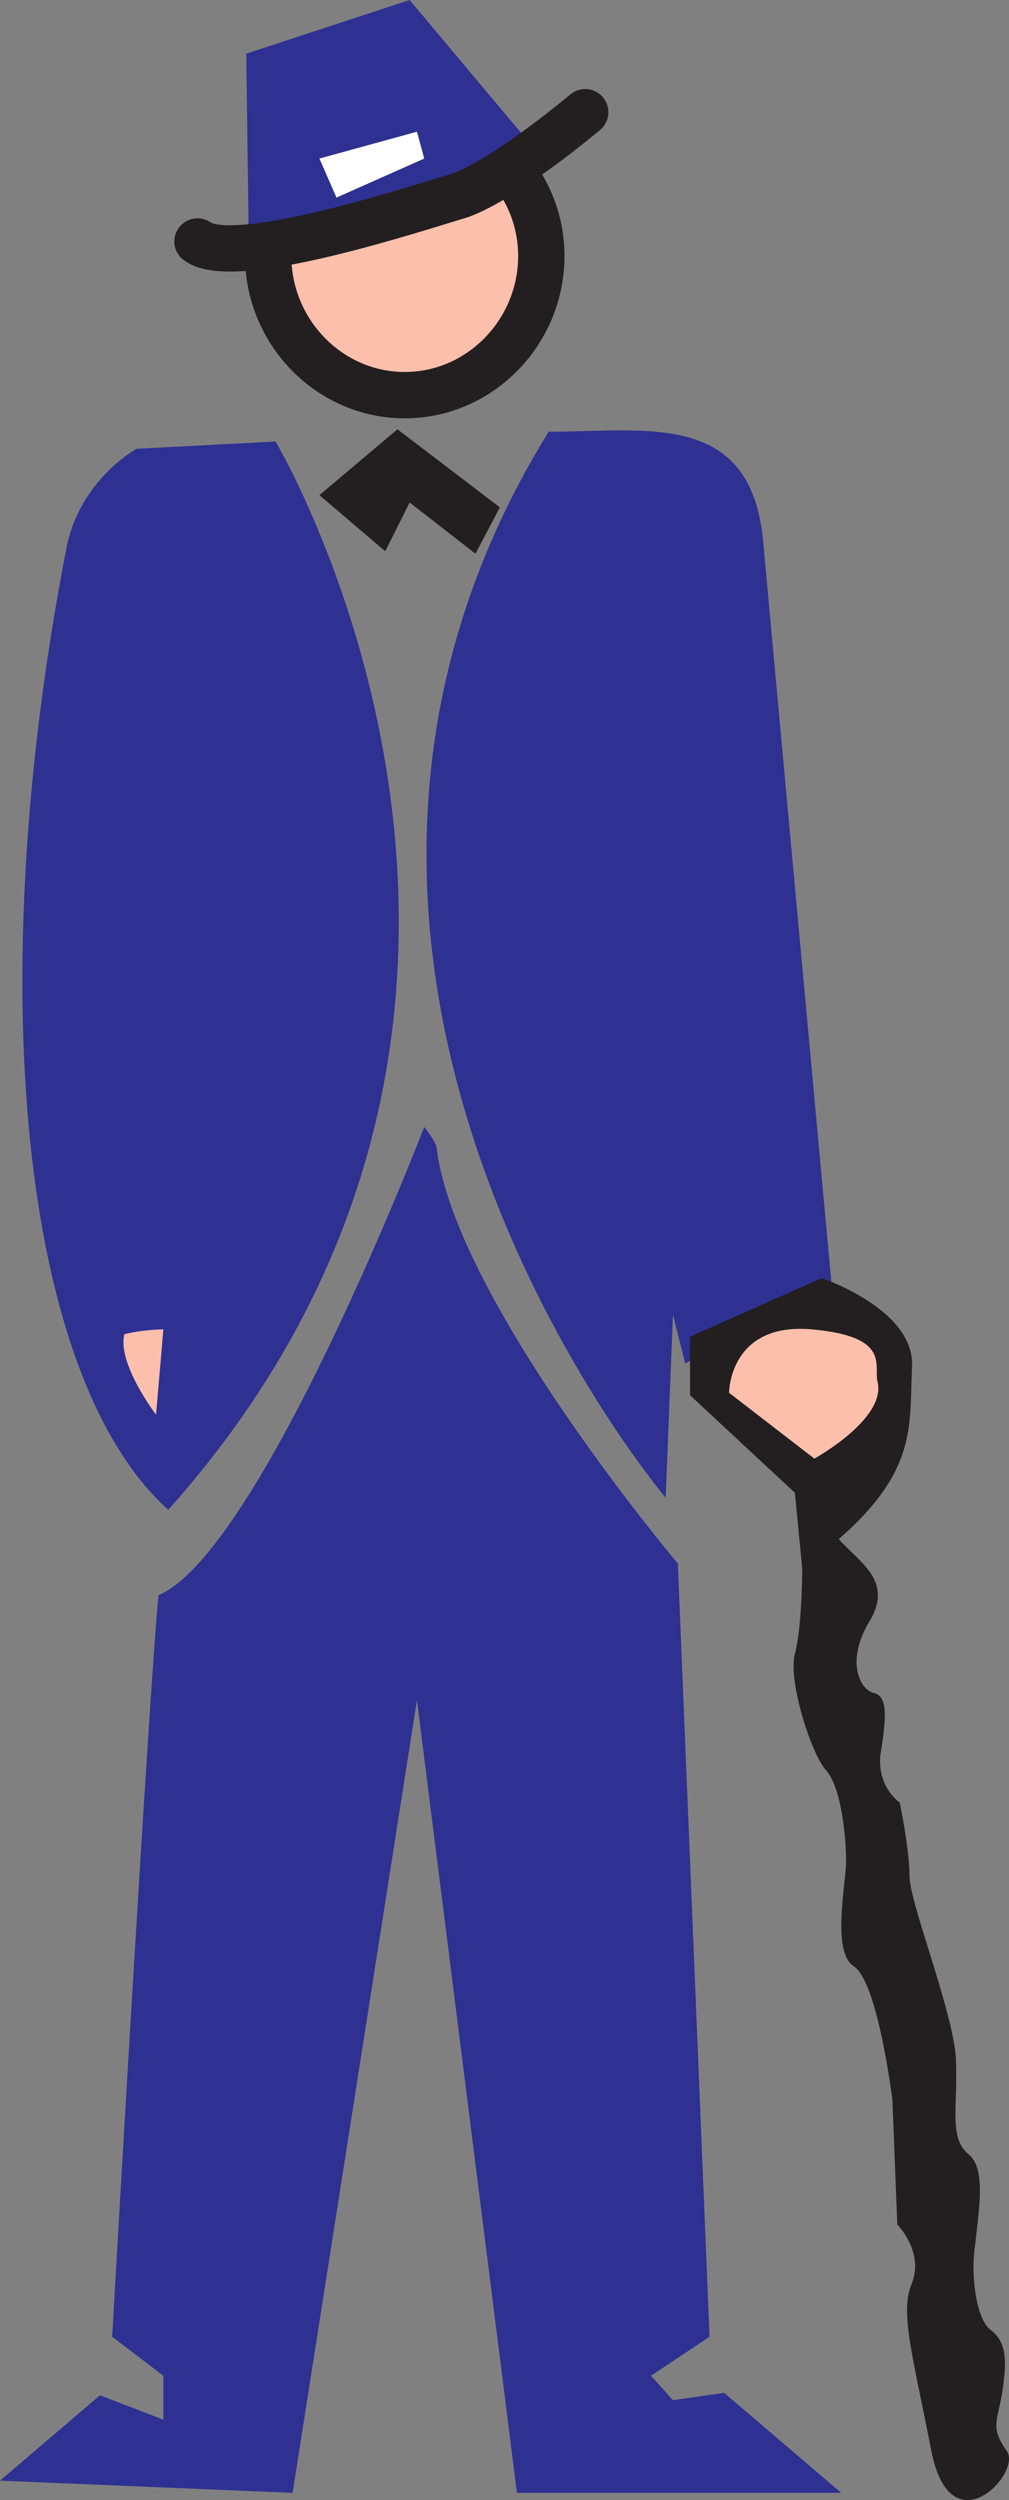 <svg xmlns="http://www.w3.org/2000/svg" width="310.358" height="768.714"><rect width="100%" height="100%" fill="#808080" stroke="none"/><path fill="#fbbfac" fill-rule="evenodd" d="M82.5 78.75c0-23.25 18.75-42 42-42s42 18.75 42 42-18.75 42.75-42 42.75-42-19.5-42-42.75"/><path fill="none" stroke="#231f20" stroke-linecap="round" stroke-linejoin="round" stroke-miterlimit="10" stroke-width="14.25" d="M82.5 78.75c0-23.25 18.75-42 42-42s42 18.75 42 42-18.75 42.75-42 42.75-42-19.5-42-42.75zm0 0"/><path fill="#2e3192" fill-rule="evenodd" d="m76.5 72.75-.75-56.25L126 0l39 46.5-88.5 26.25"/><path fill="#231f20" fill-rule="evenodd" d="m122.25 132-24 20.25 20.25 17.25 7.5-15 20.25 15.75 7.5-14.25-31.5-24"/><path fill="#2e3192" fill-rule="evenodd" d="m42 138 42.75-2.25s104.25 174.75-33 328.5C6 423-5.25 301.5 20.25 169.5 24 147.75 42 138 42 138"/><path fill="#2e3192" fill-rule="evenodd" d="M204.75 460.5s-138-162.75-36-327.75c30 0 62.25-6.75 66 33.75 3.75 41.25 21 228 21 228l-45 24.75-3.75-15-2.25 56.25"/><path fill="#231f20" fill-rule="evenodd" d="M252.75 393s29.25 9.75 27.75 27.75c-.75 18 1.5 31.5-22.5 52.5 6.75 7.5 16.5 12.75 9.75 24.75-7.5 12-3.75 21 .75 22.5 5.25.75 3.75 9.75 2.25 19.5-.75 9.75 6 14.25 6 14.25s3 14.25 3 22.5 12.75 39.75 14.25 55.5c.75 15.75-2.25 24.75 3.75 30 6 4.5 3 18.75 2.25 27.75-1.5 8.25 0 22.5 4.5 26.25 5.25 3.75 5.25 9.75 3.75 19.5-1.5 9-3.75 10.5 1.5 18 4.5 6.75-17.25 30-23.25 0-6-30.75-9.75-42.75-6-51.75 3.75-9.75-4.5-18-4.5-18l-1.5-38.25s-4.5-36.75-12-41.25c-6.75-4.5-2.25-25.5-2.25-32.25 0-7.5-1.5-22.5-6-27.75-4.5-4.5-12-27.75-9.75-36s2.25-26.25 2.25-26.25L244.5 459l-32.25-30v-18l40.5-18"/><path fill="#2e3192" fill-rule="evenodd" d="M130.5 346.5S80.25 477 48.75 490.5c-3 30.75-14.25 228-14.25 228l15.75 12V744l-19.5-7.5L0 762.75l90 3.75 38.25-243.75L159 766.5h99.75l-36-30.75L207 738l-6.75-7.5 18-12-9.75-237.75s-69-81.75-74.25-128.25c-.75-2.25-3.75-6-3.75-6"/><path fill="#fbbfac" fill-rule="evenodd" d="m250.5 448.5-26.25-20.25s0-21.75 25.5-19.5C274.5 411 268.5 420 270 425.25c2.25 11.25-19.5 23.25-19.5 23.25M48 435s-12-15.75-9.75-24.75c6-1.5 12-1.5 12-1.5L48 435"/><path fill="#fff" fill-rule="evenodd" d="m128.25 40.5 2.25 8.25-27 12-5.25-12 30-8.25"/><path fill="none" stroke="#231f20" stroke-linecap="round" stroke-linejoin="round" stroke-miterlimit="10" stroke-width="14.25" d="M180 34.5S156 54.75 141.75 60c-15 4.5-69.75 22.5-81 14.25"/></svg>
